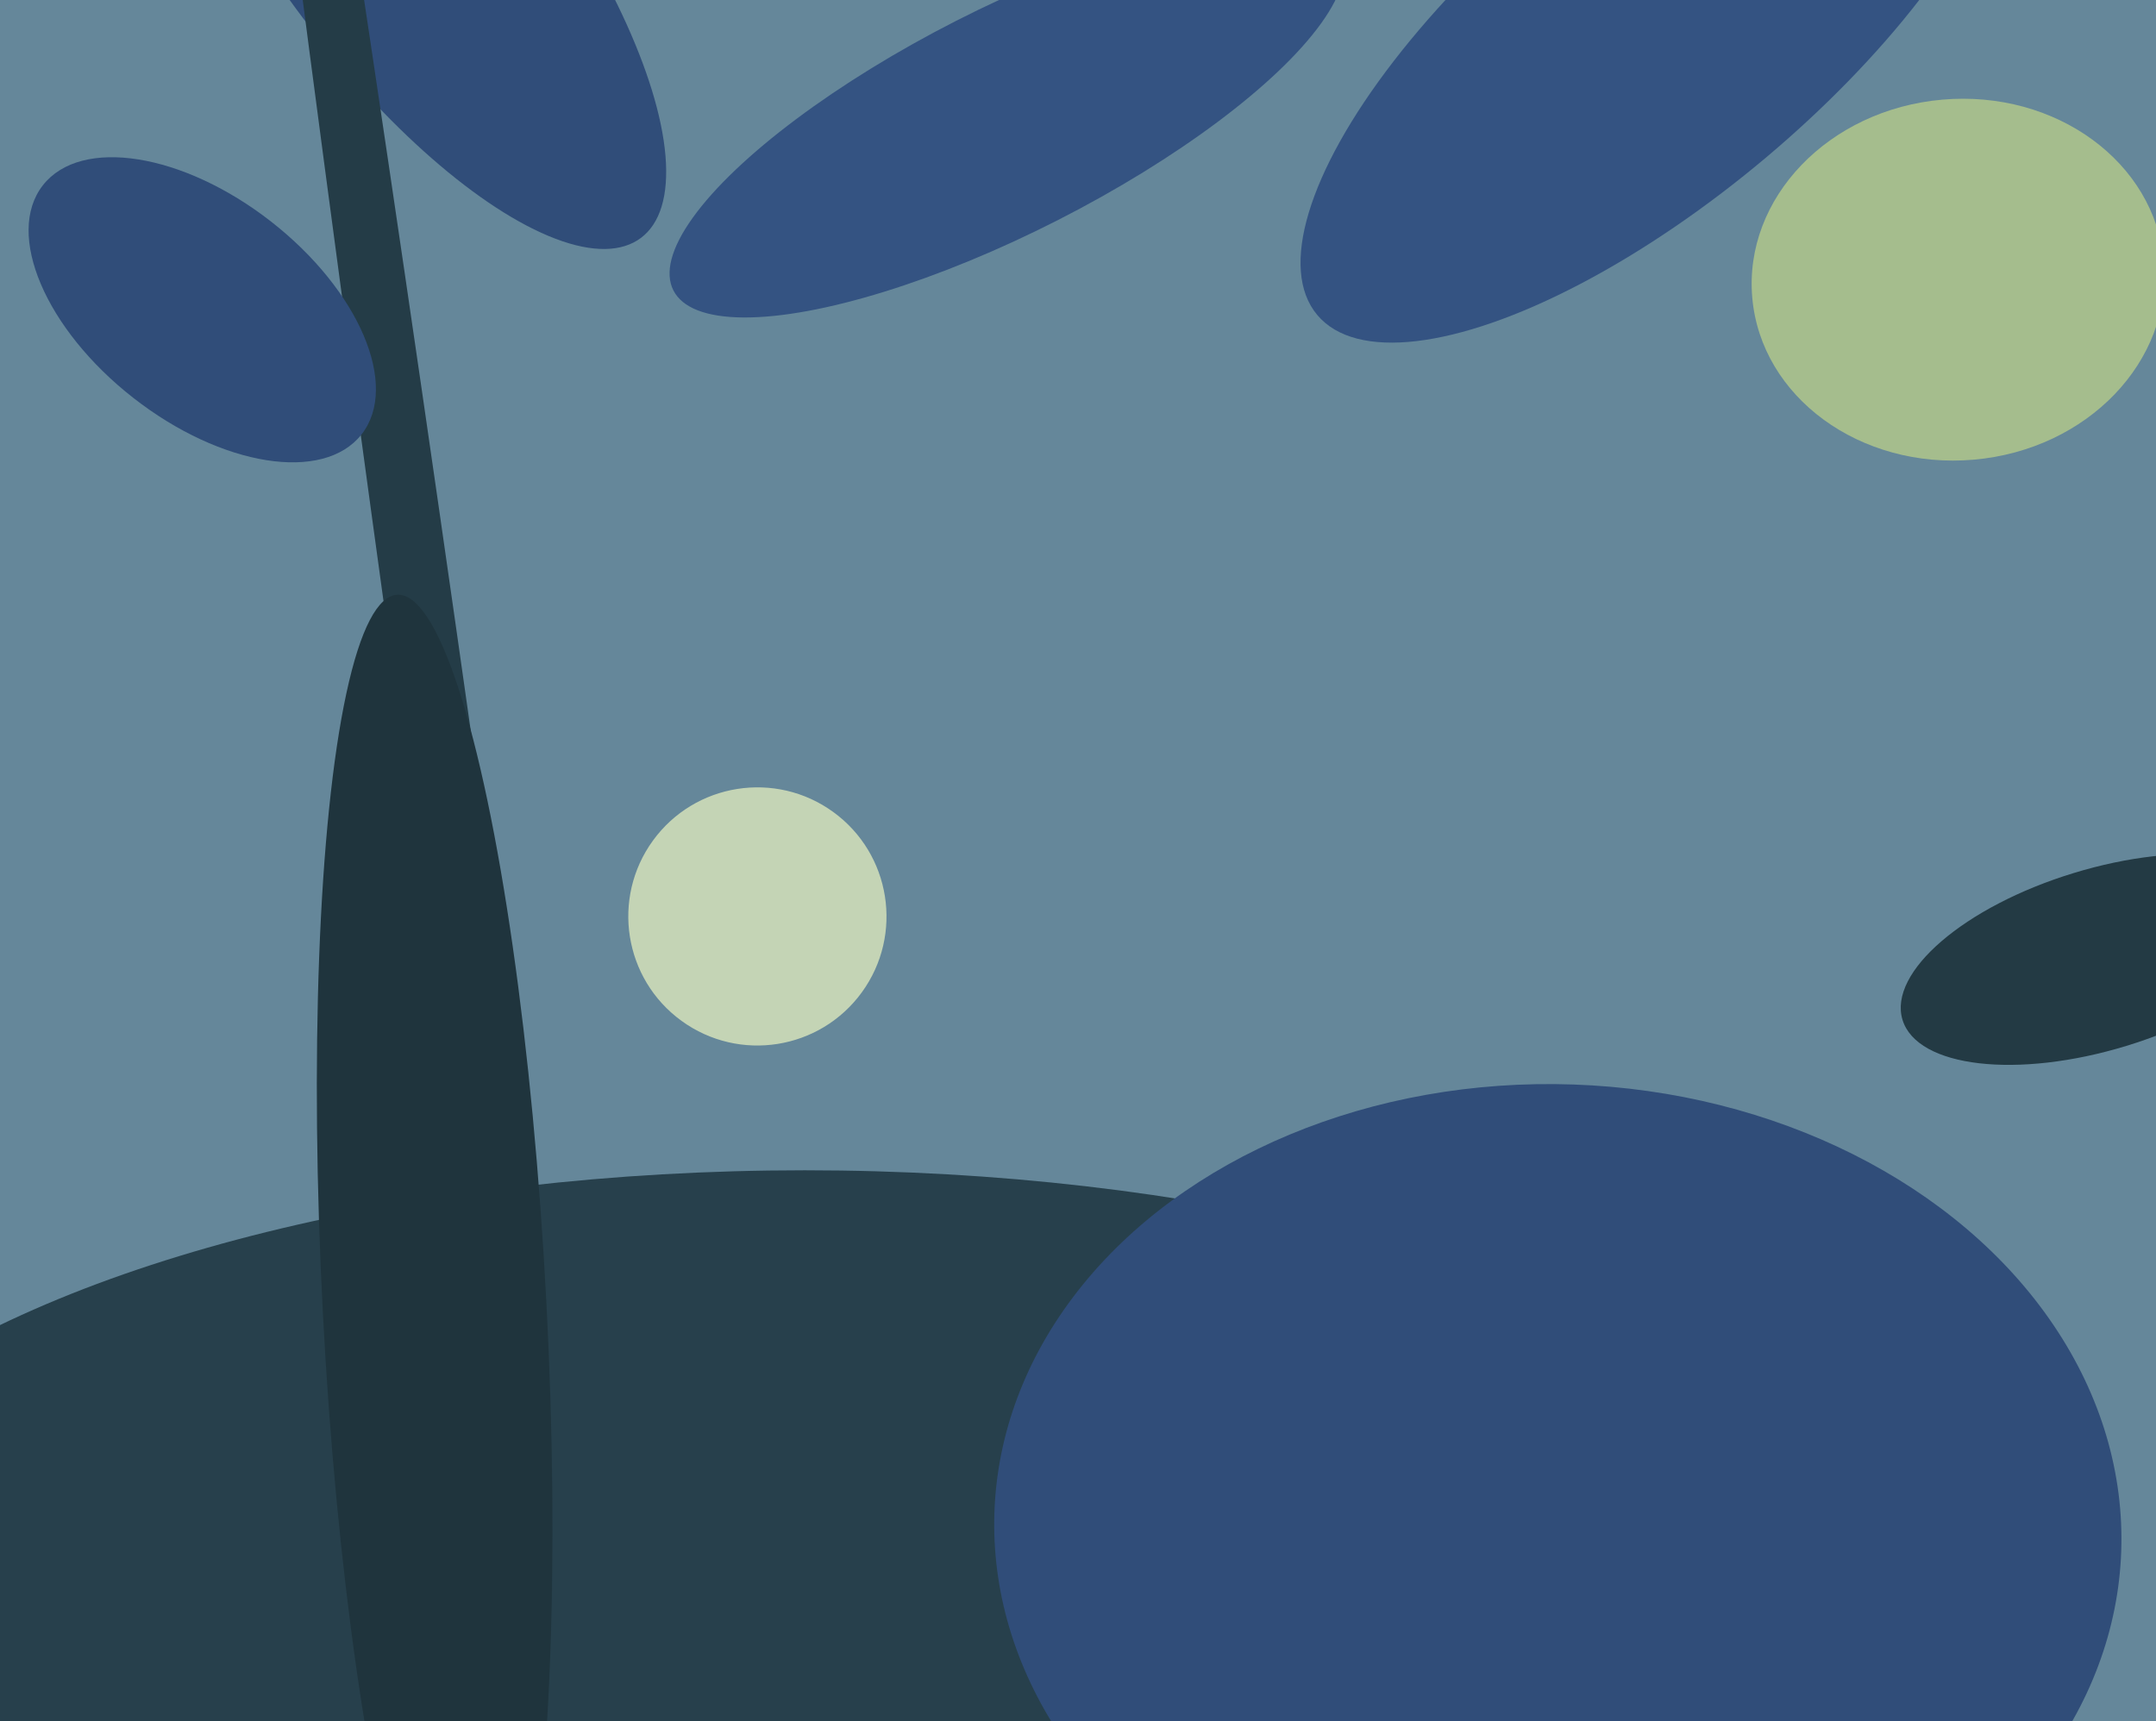 <svg xmlns="http://www.w3.org/2000/svg" width="501px" height="400px">
  <rect width="501" height="400" fill="rgb(101,135,154)"/>
  <ellipse cx="96" cy="-15" rx="32" ry="88" transform="rotate(143,96,-15)" fill="rgb(48,77,121)"/>
  <ellipse cx="106" cy="203" rx="438" ry="8" transform="rotate(82,106,203)" fill="rgb(36,60,71)"/>
  <ellipse cx="187" cy="379" rx="107" ry="250" transform="rotate(90,187,379)" fill="rgb(39,64,76)"/>
  <ellipse cx="385" cy="7" rx="103" ry="39" transform="rotate(140,385,7)" fill="rgb(52,83,130)"/>
  <ellipse cx="362" cy="356" rx="104" ry="131" transform="rotate(92,362,356)" fill="rgb(48,77,121)"/>
  <ellipse cx="455" cy="65" rx="48" ry="42" transform="rotate(175,455,65)" fill="rgb(165,189,141)"/>
  <ellipse cx="47" cy="72" rx="47" ry="26" transform="rotate(38,47,72)" fill="rgb(48,77,121)"/>
  <ellipse cx="234" cy="28" rx="26" ry="87" transform="rotate(63,234,28)" fill="rgb(52,83,130)"/>
  <ellipse cx="176" cy="213" rx="30" ry="30" transform="rotate(126,176,213)" fill="rgb(196,212,181)"/>
  <ellipse cx="488" cy="223" rx="48" ry="21" transform="rotate(163,488,223)" fill="rgb(35,58,68)"/>
  <ellipse cx="101" cy="304" rx="26" ry="166" transform="rotate(177,101,304)" fill="rgb(31,52,61)"/>
</svg>
